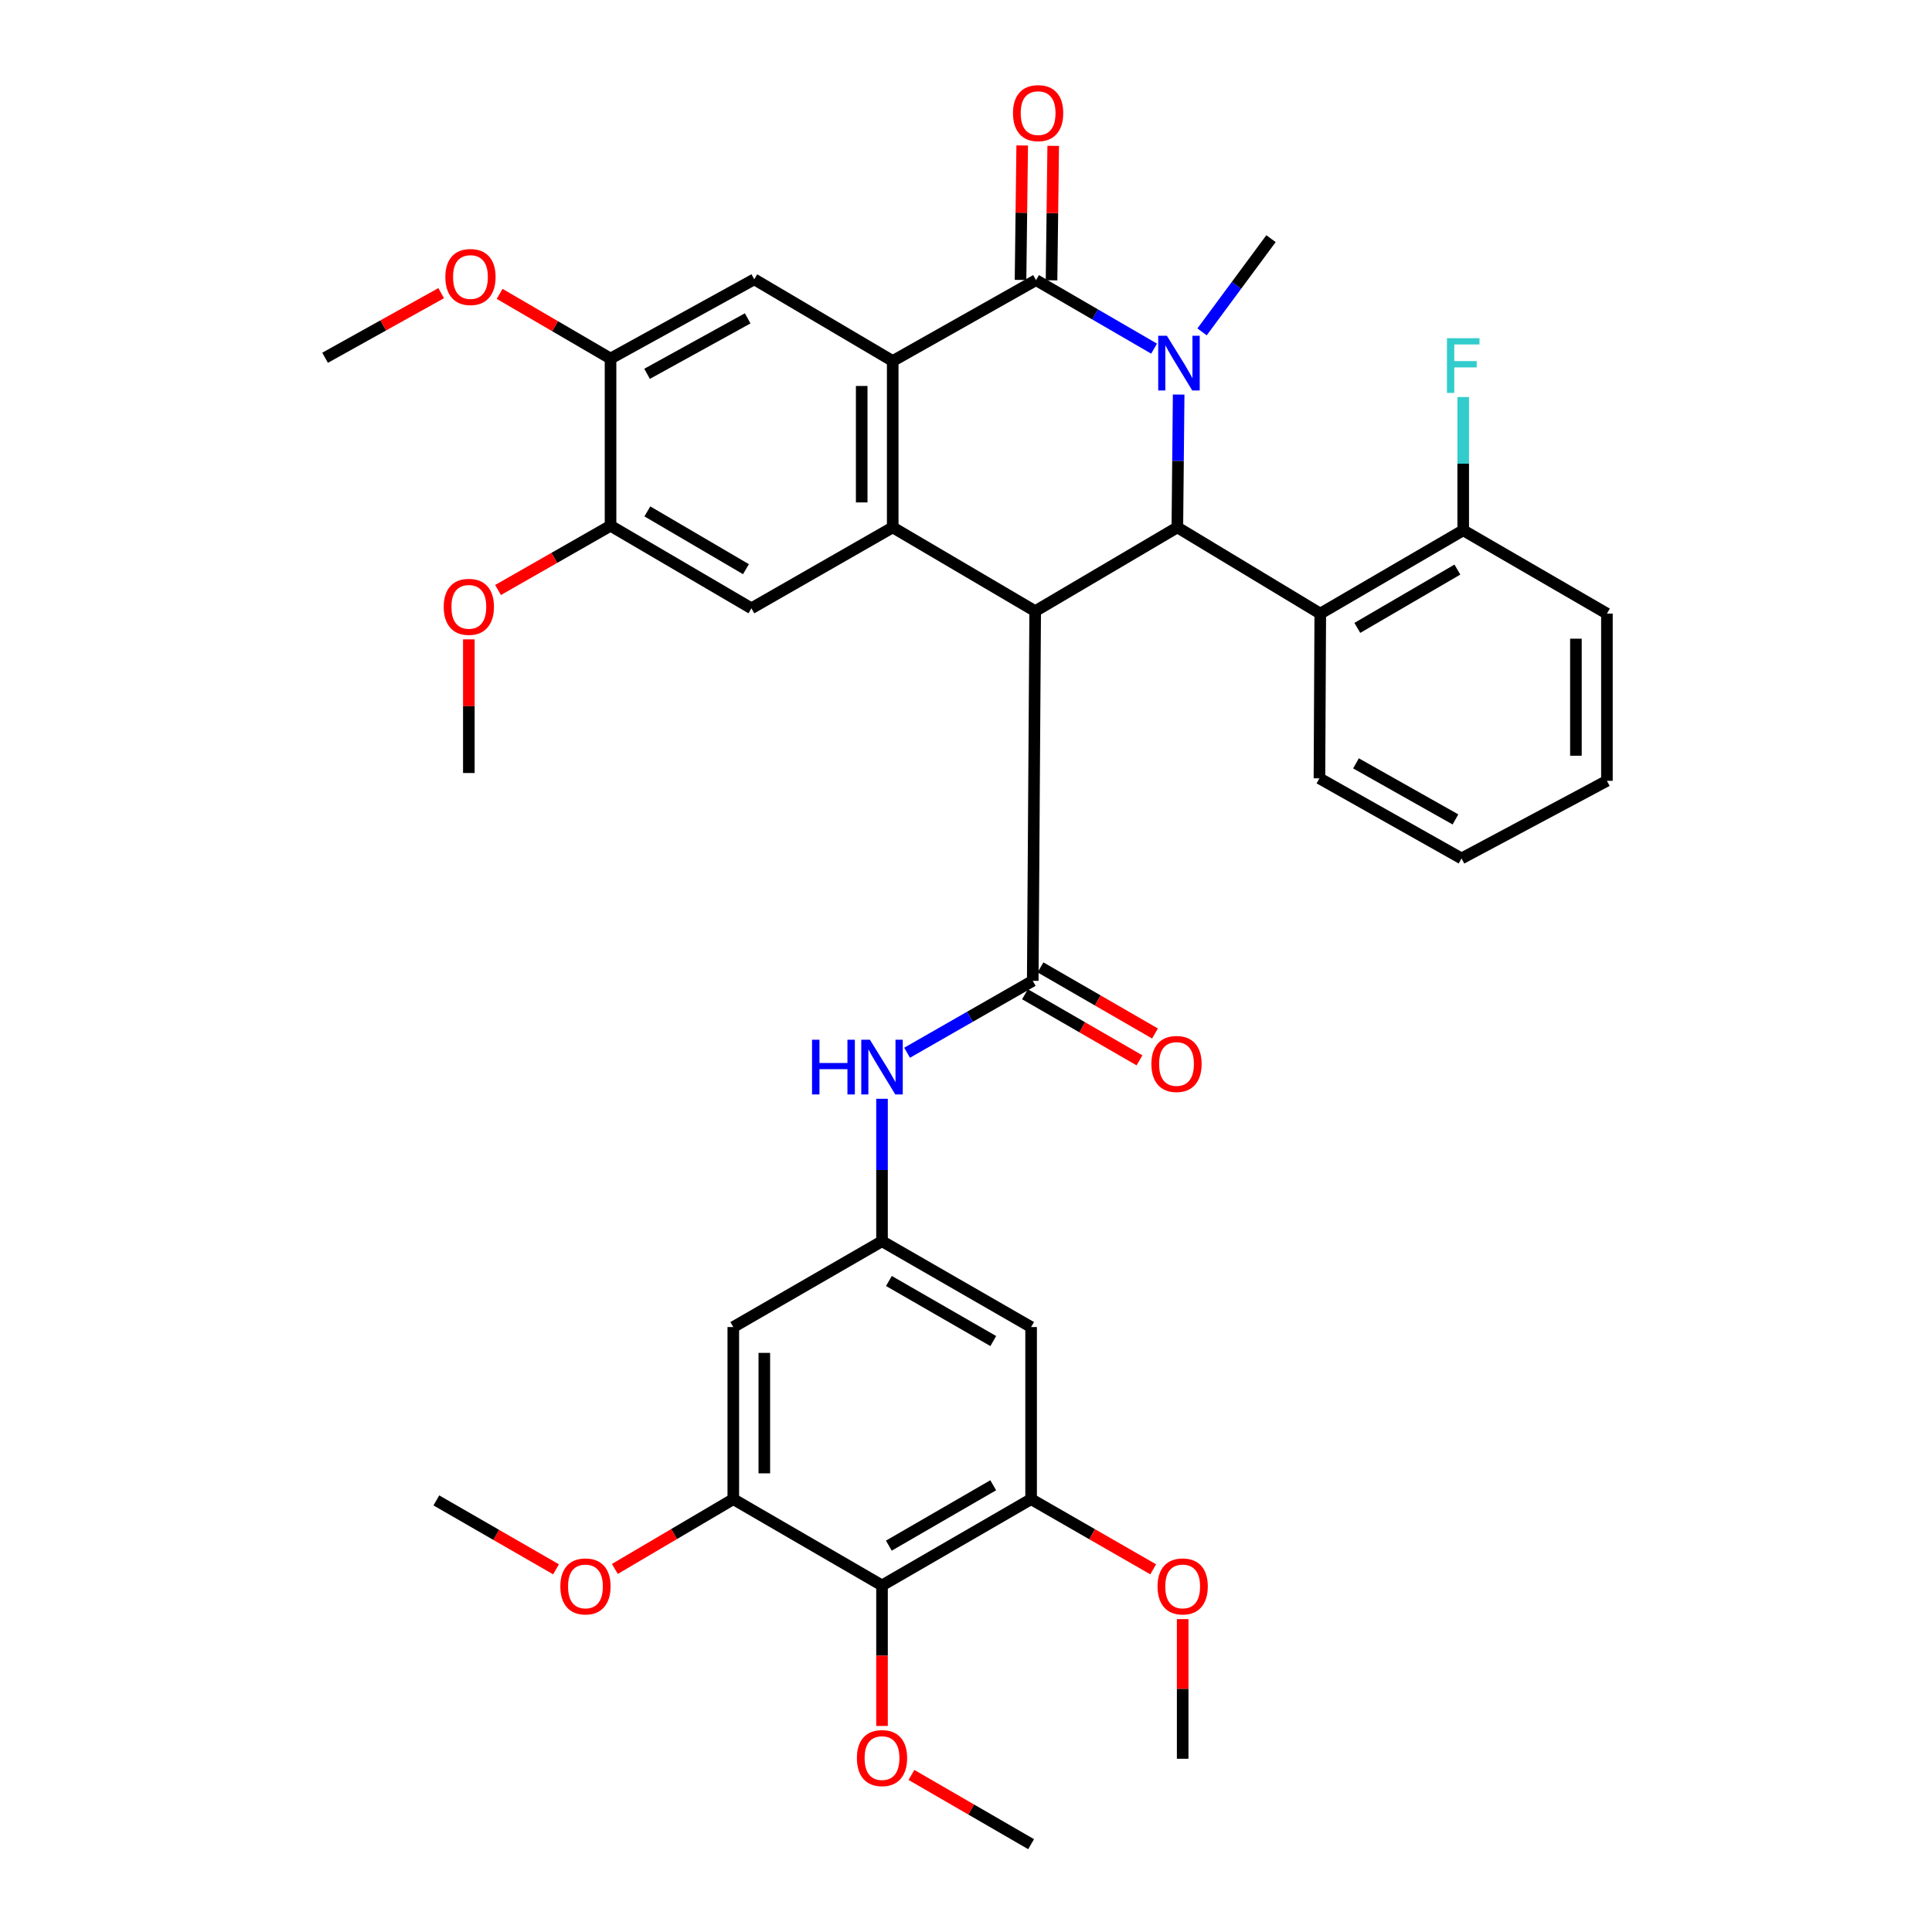 <?xml version='1.0' encoding='iso-8859-1'?>
<svg version='1.1' baseProfile='full'
              xmlns='http://www.w3.org/2000/svg'
                      xmlns:rdkit='http://www.rdkit.org/xml'
                      xmlns:xlink='http://www.w3.org/1999/xlink'
                  xml:space='preserve'
width='1000px' height='1000px' viewBox='0 0 1000 1000'>
<!-- END OF HEADER -->
<rect style='opacity:1.0;fill:#FFFFFF;stroke:none' width='1000' height='1000' x='0' y='0'> </rect>
<path class='bond-2' d='M 535.811,316.334 L 609.394,272.97' style='fill:none;fill-rule:evenodd;stroke:#000000;stroke-width:6px;stroke-linecap:butt;stroke-linejoin:miter;stroke-opacity:1' />
<path class='bond-3' d='M 535.811,316.334 L 462.067,272.97' style='fill:none;fill-rule:evenodd;stroke:#000000;stroke-width:6px;stroke-linecap:butt;stroke-linejoin:miter;stroke-opacity:1' />
<path class='bond-5' d='M 535.811,316.334 L 534.545,507.667' style='fill:none;fill-rule:evenodd;stroke:#000000;stroke-width:6px;stroke-linecap:butt;stroke-linejoin:miter;stroke-opacity:1' />
<path class='bond-0' d='M 610.072,204.223 L 609.733,238.596' style='fill:none;fill-rule:evenodd;stroke:#0000FF;stroke-width:6px;stroke-linecap:butt;stroke-linejoin:miter;stroke-opacity:1' />
<path class='bond-0' d='M 609.733,238.596 L 609.394,272.97' style='fill:none;fill-rule:evenodd;stroke:#000000;stroke-width:6px;stroke-linecap:butt;stroke-linejoin:miter;stroke-opacity:1' />
<path class='bond-21' d='M 622.186,171.774 L 640.027,147.652' style='fill:none;fill-rule:evenodd;stroke:#0000FF;stroke-width:6px;stroke-linecap:butt;stroke-linejoin:miter;stroke-opacity:1' />
<path class='bond-21' d='M 640.027,147.652 L 657.868,123.529' style='fill:none;fill-rule:evenodd;stroke:#000000;stroke-width:6px;stroke-linecap:butt;stroke-linejoin:miter;stroke-opacity:1' />
<path class='bond-37' d='M 597.354,180.461 L 566.801,162.727' style='fill:none;fill-rule:evenodd;stroke:#0000FF;stroke-width:6px;stroke-linecap:butt;stroke-linejoin:miter;stroke-opacity:1' />
<path class='bond-37' d='M 566.801,162.727 L 536.248,144.992' style='fill:none;fill-rule:evenodd;stroke:#000000;stroke-width:6px;stroke-linecap:butt;stroke-linejoin:miter;stroke-opacity:1' />
<path class='bond-1' d='M 536.248,144.992 L 462.067,186.858' style='fill:none;fill-rule:evenodd;stroke:#000000;stroke-width:6px;stroke-linecap:butt;stroke-linejoin:miter;stroke-opacity:1' />
<path class='bond-18' d='M 544.273,145.092 L 544.707,110.293' style='fill:none;fill-rule:evenodd;stroke:#000000;stroke-width:6px;stroke-linecap:butt;stroke-linejoin:miter;stroke-opacity:1' />
<path class='bond-18' d='M 544.707,110.293 L 545.141,75.493' style='fill:none;fill-rule:evenodd;stroke:#FF0000;stroke-width:6px;stroke-linecap:butt;stroke-linejoin:miter;stroke-opacity:1' />
<path class='bond-18' d='M 528.223,144.892 L 528.657,110.093' style='fill:none;fill-rule:evenodd;stroke:#000000;stroke-width:6px;stroke-linecap:butt;stroke-linejoin:miter;stroke-opacity:1' />
<path class='bond-18' d='M 528.657,110.093 L 529.091,75.293' style='fill:none;fill-rule:evenodd;stroke:#FF0000;stroke-width:6px;stroke-linecap:butt;stroke-linejoin:miter;stroke-opacity:1' />
<path class='bond-6' d='M 609.394,272.97 L 683.37,317.6' style='fill:none;fill-rule:evenodd;stroke:#000000;stroke-width:6px;stroke-linecap:butt;stroke-linejoin:miter;stroke-opacity:1' />
<path class='bond-4' d='M 462.067,272.97 L 462.067,186.858' style='fill:none;fill-rule:evenodd;stroke:#000000;stroke-width:6px;stroke-linecap:butt;stroke-linejoin:miter;stroke-opacity:1' />
<path class='bond-4' d='M 446.016,260.053 L 446.016,199.775' style='fill:none;fill-rule:evenodd;stroke:#000000;stroke-width:6px;stroke-linecap:butt;stroke-linejoin:miter;stroke-opacity:1' />
<path class='bond-7' d='M 462.067,272.97 L 388.929,314.862' style='fill:none;fill-rule:evenodd;stroke:#000000;stroke-width:6px;stroke-linecap:butt;stroke-linejoin:miter;stroke-opacity:1' />
<path class='bond-8' d='M 462.067,186.858 L 390.409,144.573' style='fill:none;fill-rule:evenodd;stroke:#000000;stroke-width:6px;stroke-linecap:butt;stroke-linejoin:miter;stroke-opacity:1' />
<path class='bond-10' d='M 534.545,507.667 L 502.031,526.278' style='fill:none;fill-rule:evenodd;stroke:#000000;stroke-width:6px;stroke-linecap:butt;stroke-linejoin:miter;stroke-opacity:1' />
<path class='bond-10' d='M 502.031,526.278 L 469.517,544.89' style='fill:none;fill-rule:evenodd;stroke:#0000FF;stroke-width:6px;stroke-linecap:butt;stroke-linejoin:miter;stroke-opacity:1' />
<path class='bond-19' d='M 530.532,514.617 L 560.164,531.725' style='fill:none;fill-rule:evenodd;stroke:#000000;stroke-width:6px;stroke-linecap:butt;stroke-linejoin:miter;stroke-opacity:1' />
<path class='bond-19' d='M 560.164,531.725 L 589.797,548.834' style='fill:none;fill-rule:evenodd;stroke:#FF0000;stroke-width:6px;stroke-linecap:butt;stroke-linejoin:miter;stroke-opacity:1' />
<path class='bond-19' d='M 538.557,500.717 L 568.19,517.825' style='fill:none;fill-rule:evenodd;stroke:#000000;stroke-width:6px;stroke-linecap:butt;stroke-linejoin:miter;stroke-opacity:1' />
<path class='bond-19' d='M 568.19,517.825 L 597.822,534.933' style='fill:none;fill-rule:evenodd;stroke:#FF0000;stroke-width:6px;stroke-linecap:butt;stroke-linejoin:miter;stroke-opacity:1' />
<path class='bond-20' d='M 683.37,317.6 L 757.355,274.477' style='fill:none;fill-rule:evenodd;stroke:#000000;stroke-width:6px;stroke-linecap:butt;stroke-linejoin:miter;stroke-opacity:1' />
<path class='bond-20' d='M 702.551,324.999 L 754.34,294.813' style='fill:none;fill-rule:evenodd;stroke:#000000;stroke-width:6px;stroke-linecap:butt;stroke-linejoin:miter;stroke-opacity:1' />
<path class='bond-28' d='M 683.37,317.6 L 682.942,402.874' style='fill:none;fill-rule:evenodd;stroke:#000000;stroke-width:6px;stroke-linecap:butt;stroke-linejoin:miter;stroke-opacity:1' />
<path class='bond-17' d='M 388.929,314.862 L 316.014,272.132' style='fill:none;fill-rule:evenodd;stroke:#000000;stroke-width:6px;stroke-linecap:butt;stroke-linejoin:miter;stroke-opacity:1' />
<path class='bond-17' d='M 386.107,294.605 L 335.067,264.693' style='fill:none;fill-rule:evenodd;stroke:#000000;stroke-width:6px;stroke-linecap:butt;stroke-linejoin:miter;stroke-opacity:1' />
<path class='bond-38' d='M 390.409,144.573 L 316.014,185.583' style='fill:none;fill-rule:evenodd;stroke:#000000;stroke-width:6px;stroke-linecap:butt;stroke-linejoin:miter;stroke-opacity:1' />
<path class='bond-38' d='M 386.999,164.781 L 334.922,193.488' style='fill:none;fill-rule:evenodd;stroke:#000000;stroke-width:6px;stroke-linecap:butt;stroke-linejoin:miter;stroke-opacity:1' />
<path class='bond-9' d='M 456.529,820.611 L 533.698,775.963' style='fill:none;fill-rule:evenodd;stroke:#000000;stroke-width:6px;stroke-linecap:butt;stroke-linejoin:miter;stroke-opacity:1' />
<path class='bond-9' d='M 460.066,800.021 L 514.084,768.768' style='fill:none;fill-rule:evenodd;stroke:#000000;stroke-width:6px;stroke-linecap:butt;stroke-linejoin:miter;stroke-opacity:1' />
<path class='bond-22' d='M 456.529,820.611 L 456.529,856.978' style='fill:none;fill-rule:evenodd;stroke:#000000;stroke-width:6px;stroke-linecap:butt;stroke-linejoin:miter;stroke-opacity:1' />
<path class='bond-22' d='M 456.529,856.978 L 456.529,893.346' style='fill:none;fill-rule:evenodd;stroke:#FF0000;stroke-width:6px;stroke-linecap:butt;stroke-linejoin:miter;stroke-opacity:1' />
<path class='bond-39' d='M 456.529,820.611 L 379.557,775.963' style='fill:none;fill-rule:evenodd;stroke:#000000;stroke-width:6px;stroke-linecap:butt;stroke-linejoin:miter;stroke-opacity:1' />
<path class='bond-13' d='M 456.529,568.737 L 456.529,605.597' style='fill:none;fill-rule:evenodd;stroke:#0000FF;stroke-width:6px;stroke-linecap:butt;stroke-linejoin:miter;stroke-opacity:1' />
<path class='bond-13' d='M 456.529,605.597 L 456.529,642.457' style='fill:none;fill-rule:evenodd;stroke:#000000;stroke-width:6px;stroke-linecap:butt;stroke-linejoin:miter;stroke-opacity:1' />
<path class='bond-11' d='M 533.698,775.963 L 533.698,686.882' style='fill:none;fill-rule:evenodd;stroke:#000000;stroke-width:6px;stroke-linecap:butt;stroke-linejoin:miter;stroke-opacity:1' />
<path class='bond-23' d='M 533.698,775.963 L 565.293,794.12' style='fill:none;fill-rule:evenodd;stroke:#000000;stroke-width:6px;stroke-linecap:butt;stroke-linejoin:miter;stroke-opacity:1' />
<path class='bond-23' d='M 565.293,794.12 L 596.888,812.277' style='fill:none;fill-rule:evenodd;stroke:#FF0000;stroke-width:6px;stroke-linecap:butt;stroke-linejoin:miter;stroke-opacity:1' />
<path class='bond-12' d='M 379.557,775.963 L 379.557,686.882' style='fill:none;fill-rule:evenodd;stroke:#000000;stroke-width:6px;stroke-linecap:butt;stroke-linejoin:miter;stroke-opacity:1' />
<path class='bond-12' d='M 395.608,762.601 L 395.608,700.244' style='fill:none;fill-rule:evenodd;stroke:#000000;stroke-width:6px;stroke-linecap:butt;stroke-linejoin:miter;stroke-opacity:1' />
<path class='bond-24' d='M 379.557,775.963 L 348.904,794.022' style='fill:none;fill-rule:evenodd;stroke:#000000;stroke-width:6px;stroke-linecap:butt;stroke-linejoin:miter;stroke-opacity:1' />
<path class='bond-24' d='M 348.904,794.022 L 318.252,812.081' style='fill:none;fill-rule:evenodd;stroke:#FF0000;stroke-width:6px;stroke-linecap:butt;stroke-linejoin:miter;stroke-opacity:1' />
<path class='bond-14' d='M 456.529,642.457 L 379.557,686.882' style='fill:none;fill-rule:evenodd;stroke:#000000;stroke-width:6px;stroke-linecap:butt;stroke-linejoin:miter;stroke-opacity:1' />
<path class='bond-15' d='M 456.529,642.457 L 533.698,686.882' style='fill:none;fill-rule:evenodd;stroke:#000000;stroke-width:6px;stroke-linecap:butt;stroke-linejoin:miter;stroke-opacity:1' />
<path class='bond-15' d='M 460.097,663.031 L 514.114,694.129' style='fill:none;fill-rule:evenodd;stroke:#000000;stroke-width:6px;stroke-linecap:butt;stroke-linejoin:miter;stroke-opacity:1' />
<path class='bond-16' d='M 316.014,185.583 L 316.014,272.132' style='fill:none;fill-rule:evenodd;stroke:#000000;stroke-width:6px;stroke-linecap:butt;stroke-linejoin:miter;stroke-opacity:1' />
<path class='bond-26' d='M 316.014,185.583 L 287.311,168.843' style='fill:none;fill-rule:evenodd;stroke:#000000;stroke-width:6px;stroke-linecap:butt;stroke-linejoin:miter;stroke-opacity:1' />
<path class='bond-26' d='M 287.311,168.843 L 258.608,152.103' style='fill:none;fill-rule:evenodd;stroke:#FF0000;stroke-width:6px;stroke-linecap:butt;stroke-linejoin:miter;stroke-opacity:1' />
<path class='bond-27' d='M 316.014,272.132 L 286.899,288.759' style='fill:none;fill-rule:evenodd;stroke:#000000;stroke-width:6px;stroke-linecap:butt;stroke-linejoin:miter;stroke-opacity:1' />
<path class='bond-27' d='M 286.899,288.759 L 257.783,305.386' style='fill:none;fill-rule:evenodd;stroke:#FF0000;stroke-width:6px;stroke-linecap:butt;stroke-linejoin:miter;stroke-opacity:1' />
<path class='bond-25' d='M 757.355,274.477 L 757.355,239.99' style='fill:none;fill-rule:evenodd;stroke:#000000;stroke-width:6px;stroke-linecap:butt;stroke-linejoin:miter;stroke-opacity:1' />
<path class='bond-25' d='M 757.355,239.99 L 757.355,205.504' style='fill:none;fill-rule:evenodd;stroke:#33CCCC;stroke-width:6px;stroke-linecap:butt;stroke-linejoin:miter;stroke-opacity:1' />
<path class='bond-29' d='M 757.355,274.477 L 831.741,317.6' style='fill:none;fill-rule:evenodd;stroke:#000000;stroke-width:6px;stroke-linecap:butt;stroke-linejoin:miter;stroke-opacity:1' />
<path class='bond-30' d='M 471.758,918.709 L 502.728,936.627' style='fill:none;fill-rule:evenodd;stroke:#FF0000;stroke-width:6px;stroke-linecap:butt;stroke-linejoin:miter;stroke-opacity:1' />
<path class='bond-30' d='M 502.728,936.627 L 533.698,954.545' style='fill:none;fill-rule:evenodd;stroke:#000000;stroke-width:6px;stroke-linecap:butt;stroke-linejoin:miter;stroke-opacity:1' />
<path class='bond-31' d='M 612.15,838.04 L 612.15,874.187' style='fill:none;fill-rule:evenodd;stroke:#FF0000;stroke-width:6px;stroke-linecap:butt;stroke-linejoin:miter;stroke-opacity:1' />
<path class='bond-31' d='M 612.15,874.187 L 612.15,910.335' style='fill:none;fill-rule:evenodd;stroke:#000000;stroke-width:6px;stroke-linecap:butt;stroke-linejoin:miter;stroke-opacity:1' />
<path class='bond-32' d='M 287.805,812.28 L 256.829,794.443' style='fill:none;fill-rule:evenodd;stroke:#FF0000;stroke-width:6px;stroke-linecap:butt;stroke-linejoin:miter;stroke-opacity:1' />
<path class='bond-32' d='M 256.829,794.443 L 225.854,776.606' style='fill:none;fill-rule:evenodd;stroke:#000000;stroke-width:6px;stroke-linecap:butt;stroke-linejoin:miter;stroke-opacity:1' />
<path class='bond-34' d='M 228.357,151.732 L 198.308,168.457' style='fill:none;fill-rule:evenodd;stroke:#FF0000;stroke-width:6px;stroke-linecap:butt;stroke-linejoin:miter;stroke-opacity:1' />
<path class='bond-34' d='M 198.308,168.457 L 168.259,185.182' style='fill:none;fill-rule:evenodd;stroke:#000000;stroke-width:6px;stroke-linecap:butt;stroke-linejoin:miter;stroke-opacity:1' />
<path class='bond-33' d='M 242.671,330.928 L 242.671,365.518' style='fill:none;fill-rule:evenodd;stroke:#FF0000;stroke-width:6px;stroke-linecap:butt;stroke-linejoin:miter;stroke-opacity:1' />
<path class='bond-33' d='M 242.671,365.518 L 242.671,400.109' style='fill:none;fill-rule:evenodd;stroke:#000000;stroke-width:6px;stroke-linecap:butt;stroke-linejoin:miter;stroke-opacity:1' />
<path class='bond-35' d='M 682.942,402.874 L 756.49,444.329' style='fill:none;fill-rule:evenodd;stroke:#000000;stroke-width:6px;stroke-linecap:butt;stroke-linejoin:miter;stroke-opacity:1' />
<path class='bond-35' d='M 701.856,395.109 L 753.339,424.128' style='fill:none;fill-rule:evenodd;stroke:#000000;stroke-width:6px;stroke-linecap:butt;stroke-linejoin:miter;stroke-opacity:1' />
<path class='bond-40' d='M 831.741,317.6 L 831.741,404.149' style='fill:none;fill-rule:evenodd;stroke:#000000;stroke-width:6px;stroke-linecap:butt;stroke-linejoin:miter;stroke-opacity:1' />
<path class='bond-40' d='M 815.691,330.582 L 815.691,391.166' style='fill:none;fill-rule:evenodd;stroke:#000000;stroke-width:6px;stroke-linecap:butt;stroke-linejoin:miter;stroke-opacity:1' />
<path class='bond-36' d='M 756.49,444.329 L 831.741,404.149' style='fill:none;fill-rule:evenodd;stroke:#000000;stroke-width:6px;stroke-linecap:butt;stroke-linejoin:miter;stroke-opacity:1' />
<path  class='atom-1' d='M 603.973 173.777
L 613.253 188.777
Q 614.173 190.257, 615.653 192.937
Q 617.133 195.617, 617.213 195.777
L 617.213 173.777
L 620.973 173.777
L 620.973 202.097
L 617.093 202.097
L 607.133 185.697
Q 605.973 183.777, 604.733 181.577
Q 603.533 179.377, 603.173 178.697
L 603.173 202.097
L 599.493 202.097
L 599.493 173.777
L 603.973 173.777
' fill='#0000FF'/>
<path  class='atom-11' d='M 420.309 538.164
L 424.149 538.164
L 424.149 550.204
L 438.629 550.204
L 438.629 538.164
L 442.469 538.164
L 442.469 566.484
L 438.629 566.484
L 438.629 553.404
L 424.149 553.404
L 424.149 566.484
L 420.309 566.484
L 420.309 538.164
' fill='#0000FF'/>
<path  class='atom-11' d='M 450.269 538.164
L 459.549 553.164
Q 460.469 554.644, 461.949 557.324
Q 463.429 560.004, 463.509 560.164
L 463.509 538.164
L 467.269 538.164
L 467.269 566.484
L 463.389 566.484
L 453.429 550.084
Q 452.269 548.164, 451.029 545.964
Q 449.829 543.764, 449.469 543.084
L 449.469 566.484
L 445.789 566.484
L 445.789 538.164
L 450.269 538.164
' fill='#0000FF'/>
<path  class='atom-19' d='M 524.327 58.55
Q 524.327 51.75, 527.687 47.95
Q 531.047 44.15, 537.327 44.15
Q 543.607 44.15, 546.967 47.95
Q 550.327 51.75, 550.327 58.55
Q 550.327 65.43, 546.927 69.35
Q 543.527 73.23, 537.327 73.23
Q 531.087 73.23, 527.687 69.35
Q 524.327 65.47, 524.327 58.55
M 537.327 70.03
Q 541.647 70.03, 543.967 67.15
Q 546.327 64.23, 546.327 58.55
Q 546.327 52.99, 543.967 50.19
Q 541.647 47.35, 537.327 47.35
Q 533.007 47.35, 530.647 50.15
Q 528.327 52.95, 528.327 58.55
Q 528.327 64.27, 530.647 67.15
Q 533.007 70.03, 537.327 70.03
' fill='#FF0000'/>
<path  class='atom-20' d='M 595.958 550.709
Q 595.958 543.909, 599.318 540.109
Q 602.678 536.309, 608.958 536.309
Q 615.238 536.309, 618.598 540.109
Q 621.958 543.909, 621.958 550.709
Q 621.958 557.589, 618.558 561.509
Q 615.158 565.389, 608.958 565.389
Q 602.718 565.389, 599.318 561.509
Q 595.958 557.629, 595.958 550.709
M 608.958 562.189
Q 613.278 562.189, 615.598 559.309
Q 617.958 556.389, 617.958 550.709
Q 617.958 545.149, 615.598 542.349
Q 613.278 539.509, 608.958 539.509
Q 604.638 539.509, 602.278 542.309
Q 599.958 545.109, 599.958 550.709
Q 599.958 556.429, 602.278 559.309
Q 604.638 562.189, 608.958 562.189
' fill='#FF0000'/>
<path  class='atom-23' d='M 443.529 909.978
Q 443.529 903.178, 446.889 899.378
Q 450.249 895.578, 456.529 895.578
Q 462.809 895.578, 466.169 899.378
Q 469.529 903.178, 469.529 909.978
Q 469.529 916.858, 466.129 920.778
Q 462.729 924.658, 456.529 924.658
Q 450.289 924.658, 446.889 920.778
Q 443.529 916.898, 443.529 909.978
M 456.529 921.458
Q 460.849 921.458, 463.169 918.578
Q 465.529 915.658, 465.529 909.978
Q 465.529 904.418, 463.169 901.618
Q 460.849 898.778, 456.529 898.778
Q 452.209 898.778, 449.849 901.578
Q 447.529 904.378, 447.529 909.978
Q 447.529 915.698, 449.849 918.578
Q 452.209 921.458, 456.529 921.458
' fill='#FF0000'/>
<path  class='atom-24' d='M 599.15 821.128
Q 599.15 814.328, 602.51 810.528
Q 605.87 806.728, 612.15 806.728
Q 618.43 806.728, 621.79 810.528
Q 625.15 814.328, 625.15 821.128
Q 625.15 828.008, 621.75 831.928
Q 618.35 835.808, 612.15 835.808
Q 605.91 835.808, 602.51 831.928
Q 599.15 828.048, 599.15 821.128
M 612.15 832.608
Q 616.47 832.608, 618.79 829.728
Q 621.15 826.808, 621.15 821.128
Q 621.15 815.568, 618.79 812.768
Q 616.47 809.928, 612.15 809.928
Q 607.83 809.928, 605.47 812.728
Q 603.15 815.528, 603.15 821.128
Q 603.15 826.848, 605.47 829.728
Q 607.83 832.608, 612.15 832.608
' fill='#FF0000'/>
<path  class='atom-25' d='M 290.031 821.128
Q 290.031 814.328, 293.391 810.528
Q 296.751 806.728, 303.031 806.728
Q 309.311 806.728, 312.671 810.528
Q 316.031 814.328, 316.031 821.128
Q 316.031 828.008, 312.631 831.928
Q 309.231 835.808, 303.031 835.808
Q 296.791 835.808, 293.391 831.928
Q 290.031 828.048, 290.031 821.128
M 303.031 832.608
Q 307.351 832.608, 309.671 829.728
Q 312.031 826.808, 312.031 821.128
Q 312.031 815.568, 309.671 812.768
Q 307.351 809.928, 303.031 809.928
Q 298.711 809.928, 296.351 812.728
Q 294.031 815.528, 294.031 821.128
Q 294.031 826.848, 296.351 829.728
Q 298.711 832.608, 303.031 832.608
' fill='#FF0000'/>
<path  class='atom-26' d='M 748.935 175.052
L 765.775 175.052
L 765.775 178.292
L 752.735 178.292
L 752.735 186.892
L 764.335 186.892
L 764.335 190.172
L 752.735 190.172
L 752.735 203.372
L 748.935 203.372
L 748.935 175.052
' fill='#33CCCC'/>
<path  class='atom-27' d='M 230.51 143.378
Q 230.51 136.578, 233.87 132.778
Q 237.23 128.978, 243.51 128.978
Q 249.79 128.978, 253.15 132.778
Q 256.51 136.578, 256.51 143.378
Q 256.51 150.258, 253.11 154.178
Q 249.71 158.058, 243.51 158.058
Q 237.27 158.058, 233.87 154.178
Q 230.51 150.298, 230.51 143.378
M 243.51 154.858
Q 247.83 154.858, 250.15 151.978
Q 252.51 149.058, 252.51 143.378
Q 252.51 137.818, 250.15 135.018
Q 247.83 132.178, 243.51 132.178
Q 239.19 132.178, 236.83 134.978
Q 234.51 137.778, 234.51 143.378
Q 234.51 149.098, 236.83 151.978
Q 239.19 154.858, 243.51 154.858
' fill='#FF0000'/>
<path  class='atom-28' d='M 229.671 314.095
Q 229.671 307.295, 233.031 303.495
Q 236.391 299.695, 242.671 299.695
Q 248.951 299.695, 252.311 303.495
Q 255.671 307.295, 255.671 314.095
Q 255.671 320.975, 252.271 324.895
Q 248.871 328.775, 242.671 328.775
Q 236.431 328.775, 233.031 324.895
Q 229.671 321.015, 229.671 314.095
M 242.671 325.575
Q 246.991 325.575, 249.311 322.695
Q 251.671 319.775, 251.671 314.095
Q 251.671 308.535, 249.311 305.735
Q 246.991 302.895, 242.671 302.895
Q 238.351 302.895, 235.991 305.695
Q 233.671 308.495, 233.671 314.095
Q 233.671 319.815, 235.991 322.695
Q 238.351 325.575, 242.671 325.575
' fill='#FF0000'/>
</svg>
